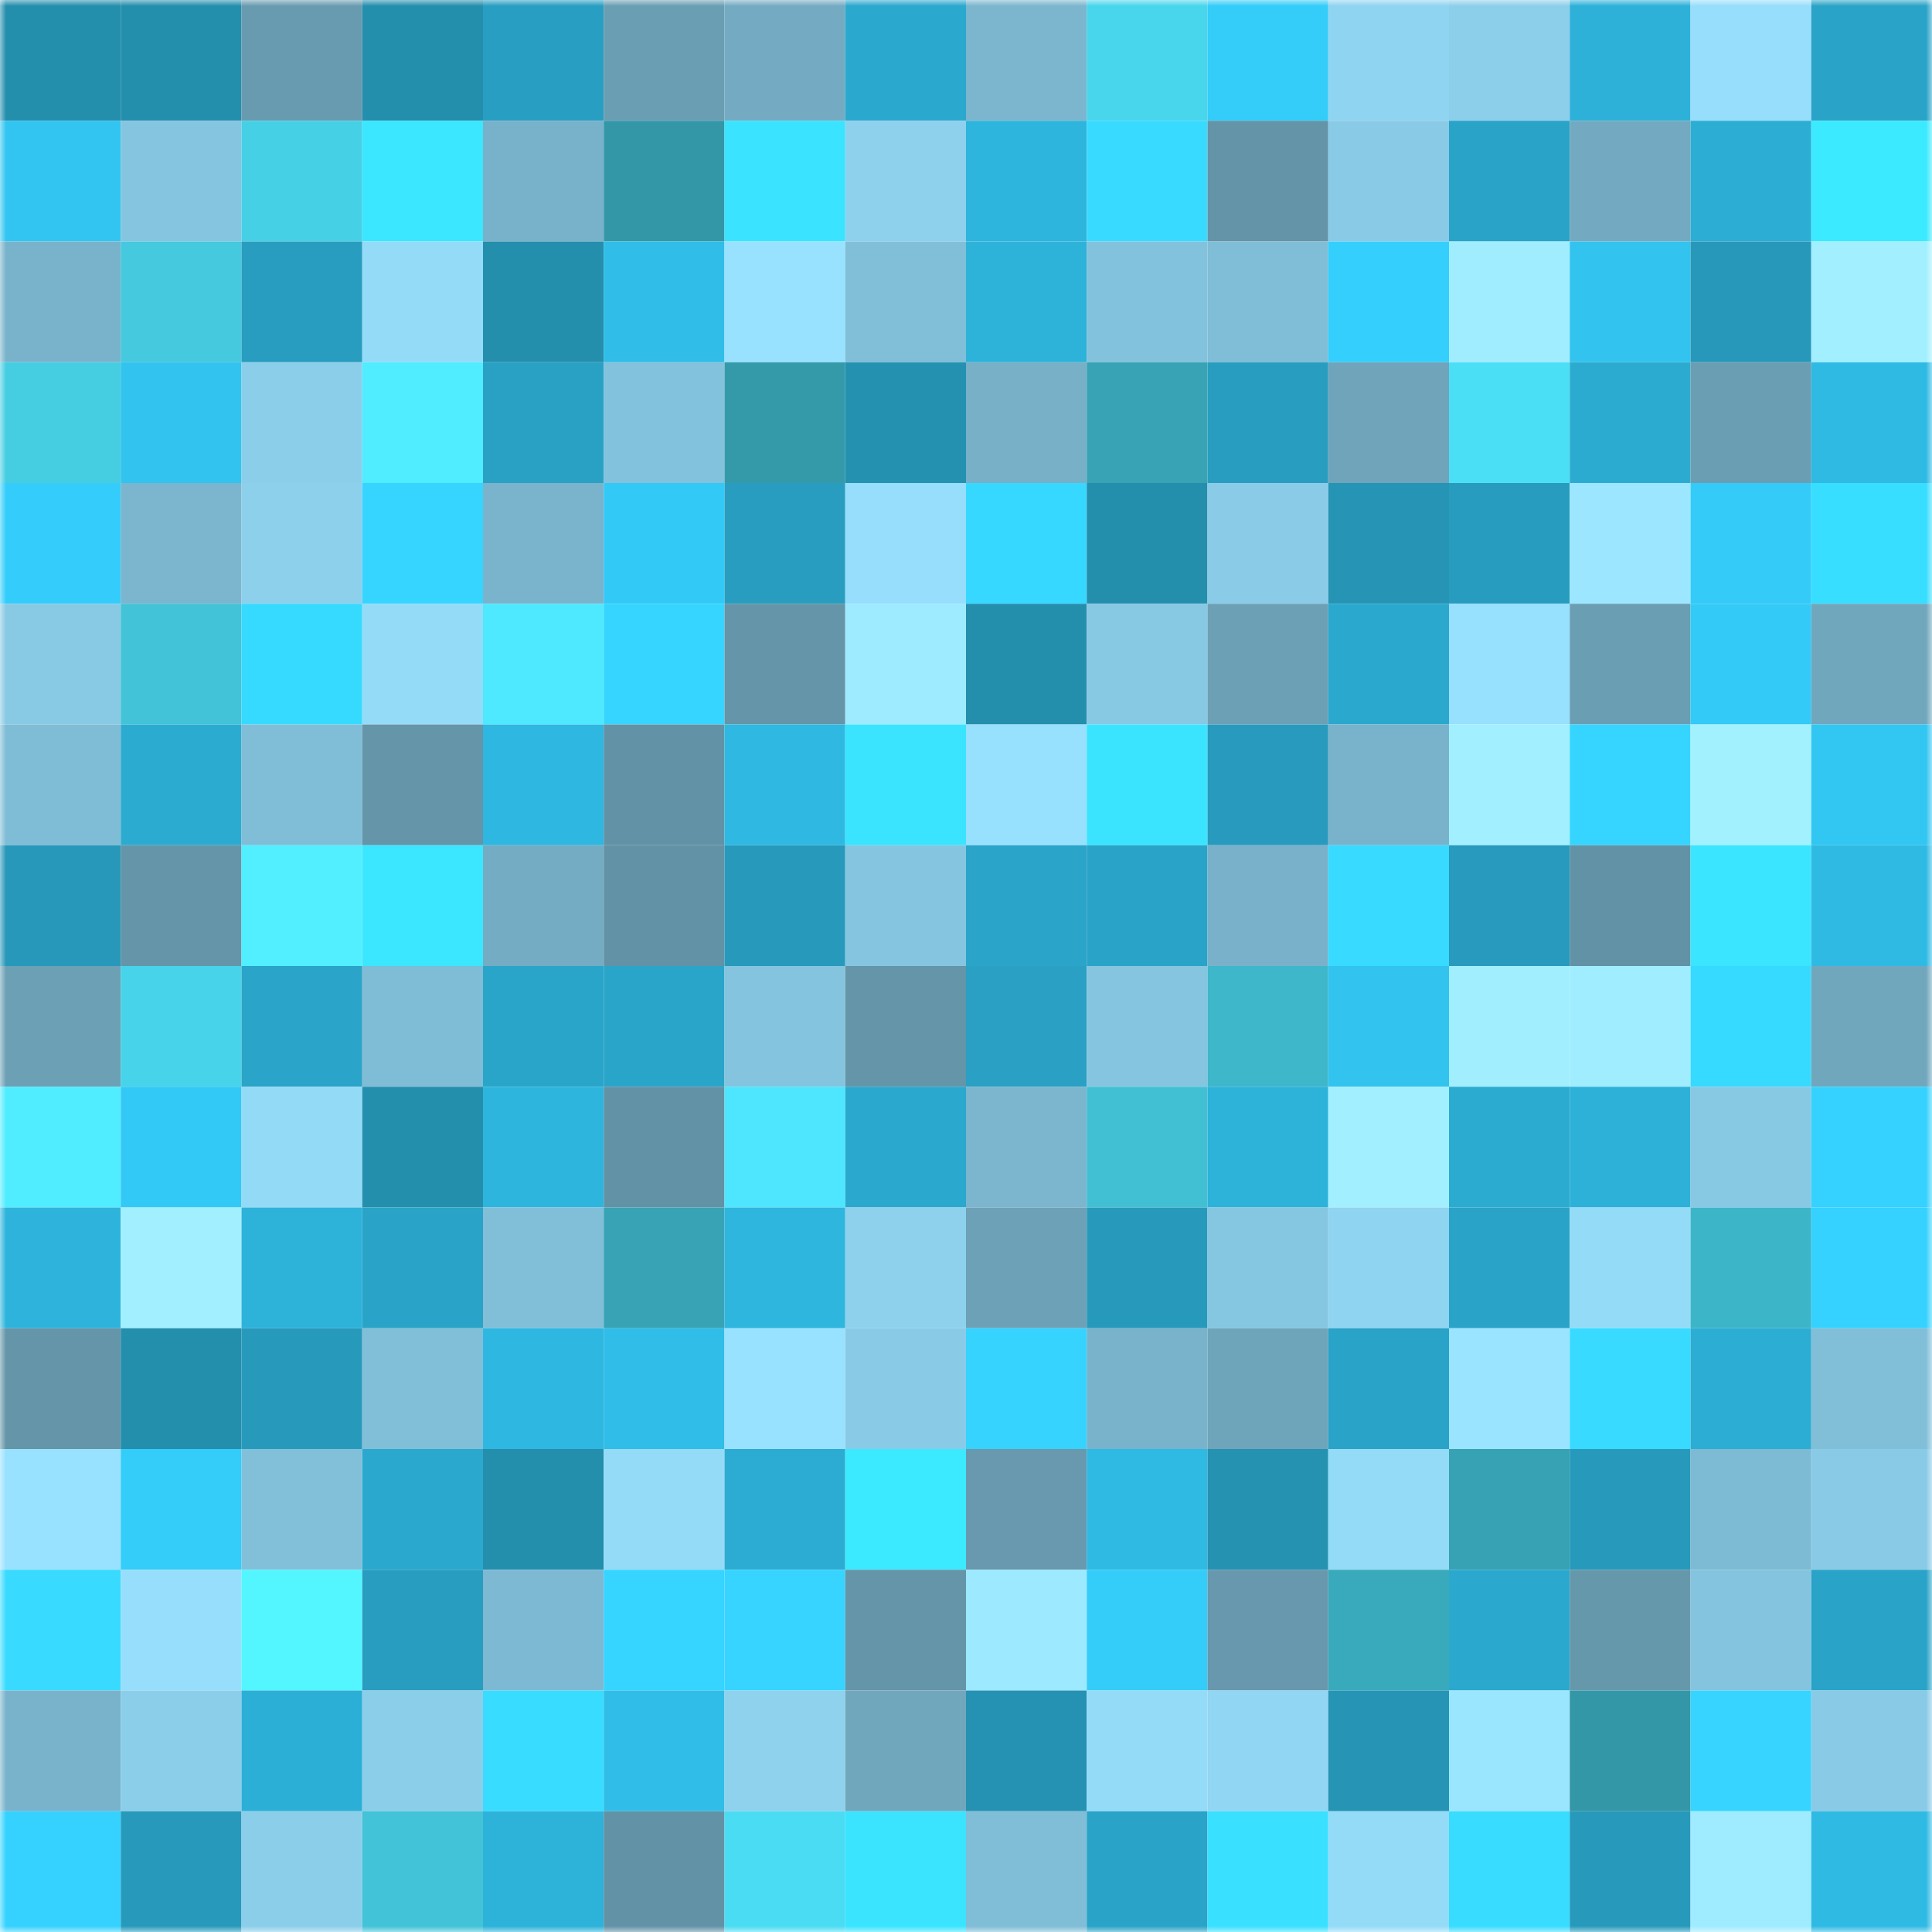 <svg viewBox="0 0 160 160" fill="none" role="img" xmlns="http://www.w3.org/2000/svg" width="240" height="240" name="ens%2Cfriesdao.eth"><mask id="1211810828" mask-type="alpha" maskUnits="userSpaceOnUse" x="0" y="0" width="160" height="160"><rect width="160" height="160" fill="#FFFFFF"></rect></mask><g mask="url(#1211810828)"><rect x="0" y="0" width="10" height="10" fill="#248ead"></rect><rect x="10" y="0" width="10" height="10" fill="#248ead"></rect><rect x="20" y="0" width="10" height="10" fill="#699bb0"></rect><rect x="30" y="0" width="10" height="10" fill="#248ead"></rect><rect x="40" y="0" width="10" height="10" fill="#289ec2"></rect><rect x="50" y="0" width="10" height="10" fill="#6a9eb3"></rect><rect x="60" y="0" width="10" height="10" fill="#74abc2"></rect><rect x="70" y="0" width="10" height="10" fill="#2ba8ce"></rect><rect x="80" y="0" width="10" height="10" fill="#7bb6ce"></rect><rect x="90" y="0" width="10" height="10" fill="#48d6ec"></rect><rect x="100" y="0" width="10" height="10" fill="#34ccf9"></rect><rect x="110" y="0" width="10" height="10" fill="#8fd4f1"></rect><rect x="120" y="0" width="10" height="10" fill="#8ccfea"></rect><rect x="130" y="0" width="10" height="10" fill="#2db1d9"></rect><rect x="140" y="0" width="10" height="10" fill="#96defb"></rect><rect x="150" y="0" width="10" height="10" fill="#29a3c7"></rect><rect x="0" y="10" width="10" height="10" fill="#32c5f1"></rect><rect x="10" y="10" width="10" height="10" fill="#85c5e0"></rect><rect x="20" y="10" width="10" height="10" fill="#46d0e6"></rect><rect x="30" y="10" width="10" height="10" fill="#3be7ff"></rect><rect x="40" y="10" width="10" height="10" fill="#78b2ca"></rect><rect x="50" y="10" width="10" height="10" fill="#3397a7"></rect><rect x="60" y="10" width="10" height="10" fill="#3ae3ff"></rect><rect x="70" y="10" width="10" height="10" fill="#8dd1ed"></rect><rect x="80" y="10" width="10" height="10" fill="#2eb5dd"></rect><rect x="90" y="10" width="10" height="10" fill="#38dbff"></rect><rect x="100" y="10" width="10" height="10" fill="#6494a8"></rect><rect x="110" y="10" width="10" height="10" fill="#89cbe7"></rect><rect x="120" y="10" width="10" height="10" fill="#29a3c7"></rect><rect x="130" y="10" width="10" height="10" fill="#73aac1"></rect><rect x="140" y="10" width="10" height="10" fill="#2cadd3"></rect><rect x="150" y="10" width="10" height="10" fill="#3beaff"></rect><rect x="0" y="20" width="10" height="10" fill="#79b3cb"></rect><rect x="10" y="20" width="10" height="10" fill="#44c9de"></rect><rect x="20" y="20" width="10" height="10" fill="#289dc0"></rect><rect x="30" y="20" width="10" height="10" fill="#94dbf8"></rect><rect x="40" y="20" width="10" height="10" fill="#248ead"></rect><rect x="50" y="20" width="10" height="10" fill="#30bde7"></rect><rect x="60" y="20" width="10" height="10" fill="#99e2ff"></rect><rect x="70" y="20" width="10" height="10" fill="#81bfd9"></rect><rect x="80" y="20" width="10" height="10" fill="#2db2d9"></rect><rect x="90" y="20" width="10" height="10" fill="#83c2dc"></rect><rect x="100" y="20" width="10" height="10" fill="#80bdd7"></rect><rect x="110" y="20" width="10" height="10" fill="#35cffd"></rect><rect x="120" y="20" width="10" height="10" fill="#a0edff"></rect><rect x="130" y="20" width="10" height="10" fill="#32c3ee"></rect><rect x="140" y="20" width="10" height="10" fill="#2798ba"></rect><rect x="150" y="20" width="10" height="10" fill="#a2f0ff"></rect><rect x="0" y="30" width="10" height="10" fill="#45cde2"></rect><rect x="10" y="30" width="10" height="10" fill="#32c3ee"></rect><rect x="20" y="30" width="10" height="10" fill="#8bceea"></rect><rect x="30" y="30" width="10" height="10" fill="#50ecff"></rect><rect x="40" y="30" width="10" height="10" fill="#29a1c4"></rect><rect x="50" y="30" width="10" height="10" fill="#83c2dc"></rect><rect x="60" y="30" width="10" height="10" fill="#349aaa"></rect><rect x="70" y="30" width="10" height="10" fill="#2591b1"></rect><rect x="80" y="30" width="10" height="10" fill="#77b0c7"></rect><rect x="90" y="30" width="10" height="10" fill="#37a3b4"></rect><rect x="100" y="30" width="10" height="10" fill="#289dc0"></rect><rect x="110" y="30" width="10" height="10" fill="#6fa4ba"></rect><rect x="120" y="30" width="10" height="10" fill="#4bdff6"></rect><rect x="130" y="30" width="10" height="10" fill="#2cabd1"></rect><rect x="140" y="30" width="10" height="10" fill="#6a9eb3"></rect><rect x="150" y="30" width="10" height="10" fill="#2fbae4"></rect><rect x="0" y="40" width="10" height="10" fill="#34cdfb"></rect><rect x="10" y="40" width="10" height="10" fill="#7bb6ce"></rect><rect x="20" y="40" width="10" height="10" fill="#8cd0ec"></rect><rect x="30" y="40" width="10" height="10" fill="#36d5ff"></rect><rect x="40" y="40" width="10" height="10" fill="#7ab4cc"></rect><rect x="50" y="40" width="10" height="10" fill="#33c9f6"></rect><rect x="60" y="40" width="10" height="10" fill="#289dc0"></rect><rect x="70" y="40" width="10" height="10" fill="#96defb"></rect><rect x="80" y="40" width="10" height="10" fill="#37d8ff"></rect><rect x="90" y="40" width="10" height="10" fill="#248ead"></rect><rect x="100" y="40" width="10" height="10" fill="#8acce7"></rect><rect x="110" y="40" width="10" height="10" fill="#2694b4"></rect><rect x="120" y="40" width="10" height="10" fill="#289cbe"></rect><rect x="130" y="40" width="10" height="10" fill="#9ce7ff"></rect><rect x="140" y="40" width="10" height="10" fill="#34cbf8"></rect><rect x="150" y="40" width="10" height="10" fill="#38deff"></rect><rect x="0" y="50" width="10" height="10" fill="#88c9e4"></rect><rect x="10" y="50" width="10" height="10" fill="#42c3d7"></rect><rect x="20" y="50" width="10" height="10" fill="#37daff"></rect><rect x="30" y="50" width="10" height="10" fill="#94dbf8"></rect><rect x="40" y="50" width="10" height="10" fill="#4ee8ff"></rect><rect x="50" y="50" width="10" height="10" fill="#36d5ff"></rect><rect x="60" y="50" width="10" height="10" fill="#6495a8"></rect><rect x="70" y="50" width="10" height="10" fill="#9eeaff"></rect><rect x="80" y="50" width="10" height="10" fill="#248ead"></rect><rect x="90" y="50" width="10" height="10" fill="#87c8e3"></rect><rect x="100" y="50" width="10" height="10" fill="#6ca0b5"></rect><rect x="110" y="50" width="10" height="10" fill="#2ba8ce"></rect><rect x="120" y="50" width="10" height="10" fill="#97e0fe"></rect><rect x="130" y="50" width="10" height="10" fill="#6a9eb3"></rect><rect x="140" y="50" width="10" height="10" fill="#33caf7"></rect><rect x="150" y="50" width="10" height="10" fill="#71a7bd"></rect><rect x="0" y="60" width="10" height="10" fill="#7fbcd5"></rect><rect x="10" y="60" width="10" height="10" fill="#2cabd1"></rect><rect x="20" y="60" width="10" height="10" fill="#80bed7"></rect><rect x="30" y="60" width="10" height="10" fill="#6495a8"></rect><rect x="40" y="60" width="10" height="10" fill="#2eb7e0"></rect><rect x="50" y="60" width="10" height="10" fill="#6292a5"></rect><rect x="60" y="60" width="10" height="10" fill="#2fb9e2"></rect><rect x="70" y="60" width="10" height="10" fill="#3ae4ff"></rect><rect x="80" y="60" width="10" height="10" fill="#97e0fe"></rect><rect x="90" y="60" width="10" height="10" fill="#3ae4ff"></rect><rect x="100" y="60" width="10" height="10" fill="#279abd"></rect><rect x="110" y="60" width="10" height="10" fill="#79b3cb"></rect><rect x="120" y="60" width="10" height="10" fill="#a1efff"></rect><rect x="130" y="60" width="10" height="10" fill="#36d5ff"></rect><rect x="140" y="60" width="10" height="10" fill="#a2f1ff"></rect><rect x="150" y="60" width="10" height="10" fill="#32c6f2"></rect><rect x="0" y="70" width="10" height="10" fill="#2798ba"></rect><rect x="10" y="70" width="10" height="10" fill="#6495a8"></rect><rect x="20" y="70" width="10" height="10" fill="#51efff"></rect><rect x="30" y="70" width="10" height="10" fill="#3be7ff"></rect><rect x="40" y="70" width="10" height="10" fill="#74acc3"></rect><rect x="50" y="70" width="10" height="10" fill="#6292a5"></rect><rect x="60" y="70" width="10" height="10" fill="#279abc"></rect><rect x="70" y="70" width="10" height="10" fill="#85c5e0"></rect><rect x="80" y="70" width="10" height="10" fill="#2aa4c9"></rect><rect x="90" y="70" width="10" height="10" fill="#29a3c7"></rect><rect x="100" y="70" width="10" height="10" fill="#78b1c9"></rect><rect x="110" y="70" width="10" height="10" fill="#38dbff"></rect><rect x="120" y="70" width="10" height="10" fill="#279abd"></rect><rect x="130" y="70" width="10" height="10" fill="#6292a5"></rect><rect x="140" y="70" width="10" height="10" fill="#3ae6ff"></rect><rect x="150" y="70" width="10" height="10" fill="#2fbae4"></rect><rect x="0" y="80" width="10" height="10" fill="#6ca0b5"></rect><rect x="10" y="80" width="10" height="10" fill="#47d3e9"></rect><rect x="20" y="80" width="10" height="10" fill="#2aa4c8"></rect><rect x="30" y="80" width="10" height="10" fill="#7fbcd5"></rect><rect x="40" y="80" width="10" height="10" fill="#2aa5ca"></rect><rect x="50" y="80" width="10" height="10" fill="#2aa5ca"></rect><rect x="60" y="80" width="10" height="10" fill="#84c4de"></rect><rect x="70" y="80" width="10" height="10" fill="#6495a8"></rect><rect x="80" y="80" width="10" height="10" fill="#29a0c4"></rect><rect x="90" y="80" width="10" height="10" fill="#85c5e0"></rect><rect x="100" y="80" width="10" height="10" fill="#3eb7cb"></rect><rect x="110" y="80" width="10" height="10" fill="#32c3ee"></rect><rect x="120" y="80" width="10" height="10" fill="#a1eeff"></rect><rect x="130" y="80" width="10" height="10" fill="#a0edff"></rect><rect x="140" y="80" width="10" height="10" fill="#37daff"></rect><rect x="150" y="80" width="10" height="10" fill="#71a7bd"></rect><rect x="0" y="90" width="10" height="10" fill="#50ecff"></rect><rect x="10" y="90" width="10" height="10" fill="#33c9f6"></rect><rect x="20" y="90" width="10" height="10" fill="#93daf7"></rect><rect x="30" y="90" width="10" height="10" fill="#248ead"></rect><rect x="40" y="90" width="10" height="10" fill="#2eb5dd"></rect><rect x="50" y="90" width="10" height="10" fill="#6292a5"></rect><rect x="60" y="90" width="10" height="10" fill="#4ee6fe"></rect><rect x="70" y="90" width="10" height="10" fill="#2ba8ce"></rect><rect x="80" y="90" width="10" height="10" fill="#7bb6ce"></rect><rect x="90" y="90" width="10" height="10" fill="#41c0d4"></rect><rect x="100" y="90" width="10" height="10" fill="#2db2da"></rect><rect x="110" y="90" width="10" height="10" fill="#a2f0ff"></rect><rect x="120" y="90" width="10" height="10" fill="#2cabd1"></rect><rect x="130" y="90" width="10" height="10" fill="#2db1d9"></rect><rect x="140" y="90" width="10" height="10" fill="#87c8e3"></rect><rect x="150" y="90" width="10" height="10" fill="#35d2ff"></rect><rect x="0" y="100" width="10" height="10" fill="#2eb4dc"></rect><rect x="10" y="100" width="10" height="10" fill="#a2f0ff"></rect><rect x="20" y="100" width="10" height="10" fill="#2db2da"></rect><rect x="30" y="100" width="10" height="10" fill="#29a3c7"></rect><rect x="40" y="100" width="10" height="10" fill="#81bfd9"></rect><rect x="50" y="100" width="10" height="10" fill="#37a3b4"></rect><rect x="60" y="100" width="10" height="10" fill="#2eb6de"></rect><rect x="70" y="100" width="10" height="10" fill="#8dd1ed"></rect><rect x="80" y="100" width="10" height="10" fill="#6da1b7"></rect><rect x="90" y="100" width="10" height="10" fill="#279abc"></rect><rect x="100" y="100" width="10" height="10" fill="#85c6e0"></rect><rect x="110" y="100" width="10" height="10" fill="#8fd4f1"></rect><rect x="120" y="100" width="10" height="10" fill="#29a3c8"></rect><rect x="130" y="100" width="10" height="10" fill="#94dbf8"></rect><rect x="140" y="100" width="10" height="10" fill="#3db5c8"></rect><rect x="150" y="100" width="10" height="10" fill="#35d2ff"></rect><rect x="0" y="110" width="10" height="10" fill="#6495a8"></rect><rect x="10" y="110" width="10" height="10" fill="#248ead"></rect><rect x="20" y="110" width="10" height="10" fill="#279abc"></rect><rect x="30" y="110" width="10" height="10" fill="#81bfd9"></rect><rect x="40" y="110" width="10" height="10" fill="#2eb7e0"></rect><rect x="50" y="110" width="10" height="10" fill="#30bde7"></rect><rect x="60" y="110" width="10" height="10" fill="#98e1ff"></rect><rect x="70" y="110" width="10" height="10" fill="#89cbe7"></rect><rect x="80" y="110" width="10" height="10" fill="#36d3ff"></rect><rect x="90" y="110" width="10" height="10" fill="#79b3cb"></rect><rect x="100" y="110" width="10" height="10" fill="#6fa5bb"></rect><rect x="110" y="110" width="10" height="10" fill="#29a3c7"></rect><rect x="120" y="110" width="10" height="10" fill="#9ae4ff"></rect><rect x="130" y="110" width="10" height="10" fill="#38dbff"></rect><rect x="140" y="110" width="10" height="10" fill="#2cadd3"></rect><rect x="150" y="110" width="10" height="10" fill="#81bfd9"></rect><rect x="0" y="120" width="10" height="10" fill="#98e1ff"></rect><rect x="10" y="120" width="10" height="10" fill="#34ccf9"></rect><rect x="20" y="120" width="10" height="10" fill="#82c0da"></rect><rect x="30" y="120" width="10" height="10" fill="#2ba8ce"></rect><rect x="40" y="120" width="10" height="10" fill="#248ead"></rect><rect x="50" y="120" width="10" height="10" fill="#94dbf8"></rect><rect x="60" y="120" width="10" height="10" fill="#2cacd2"></rect><rect x="70" y="120" width="10" height="10" fill="#3beaff"></rect><rect x="80" y="120" width="10" height="10" fill="#6899ae"></rect><rect x="90" y="120" width="10" height="10" fill="#2fbae4"></rect><rect x="100" y="120" width="10" height="10" fill="#2592b2"></rect><rect x="110" y="120" width="10" height="10" fill="#94dbf8"></rect><rect x="120" y="120" width="10" height="10" fill="#37a2b3"></rect><rect x="130" y="120" width="10" height="10" fill="#279abc"></rect><rect x="140" y="120" width="10" height="10" fill="#7dbad3"></rect><rect x="150" y="120" width="10" height="10" fill="#89cbe7"></rect><rect x="0" y="130" width="10" height="10" fill="#38dbff"></rect><rect x="10" y="130" width="10" height="10" fill="#96defb"></rect><rect x="20" y="130" width="10" height="10" fill="#53f5ff"></rect><rect x="30" y="130" width="10" height="10" fill="#289dbf"></rect><rect x="40" y="130" width="10" height="10" fill="#7db9d2"></rect><rect x="50" y="130" width="10" height="10" fill="#36d5ff"></rect><rect x="60" y="130" width="10" height="10" fill="#36d4ff"></rect><rect x="70" y="130" width="10" height="10" fill="#6495a8"></rect><rect x="80" y="130" width="10" height="10" fill="#9de9ff"></rect><rect x="90" y="130" width="10" height="10" fill="#34ccf9"></rect><rect x="100" y="130" width="10" height="10" fill="#6798ad"></rect><rect x="110" y="130" width="10" height="10" fill="#39aabb"></rect><rect x="120" y="130" width="10" height="10" fill="#2ba8cd"></rect><rect x="130" y="130" width="10" height="10" fill="#6698ac"></rect><rect x="140" y="130" width="10" height="10" fill="#84c4de"></rect><rect x="150" y="130" width="10" height="10" fill="#29a3c7"></rect><rect x="0" y="140" width="10" height="10" fill="#79b3cb"></rect><rect x="10" y="140" width="10" height="10" fill="#8bceea"></rect><rect x="20" y="140" width="10" height="10" fill="#2cafd6"></rect><rect x="30" y="140" width="10" height="10" fill="#8bceea"></rect><rect x="40" y="140" width="10" height="10" fill="#38dcff"></rect><rect x="50" y="140" width="10" height="10" fill="#30bde7"></rect><rect x="60" y="140" width="10" height="10" fill="#8ed2ee"></rect><rect x="70" y="140" width="10" height="10" fill="#71a7bd"></rect><rect x="80" y="140" width="10" height="10" fill="#2592b3"></rect><rect x="90" y="140" width="10" height="10" fill="#94dbf8"></rect><rect x="100" y="140" width="10" height="10" fill="#91d6f3"></rect><rect x="110" y="140" width="10" height="10" fill="#2694b4"></rect><rect x="120" y="140" width="10" height="10" fill="#9be6ff"></rect><rect x="130" y="140" width="10" height="10" fill="#3397a7"></rect><rect x="140" y="140" width="10" height="10" fill="#36d4ff"></rect><rect x="150" y="140" width="10" height="10" fill="#89cbe7"></rect><rect x="0" y="150" width="10" height="10" fill="#35d2ff"></rect><rect x="10" y="150" width="10" height="10" fill="#279abc"></rect><rect x="20" y="150" width="10" height="10" fill="#8bceea"></rect><rect x="30" y="150" width="10" height="10" fill="#42c3d7"></rect><rect x="40" y="150" width="10" height="10" fill="#2db2da"></rect><rect x="50" y="150" width="10" height="10" fill="#6292a5"></rect><rect x="60" y="150" width="10" height="10" fill="#4adcf3"></rect><rect x="70" y="150" width="10" height="10" fill="#3ae4ff"></rect><rect x="80" y="150" width="10" height="10" fill="#80bdd6"></rect><rect x="90" y="150" width="10" height="10" fill="#29a3c7"></rect><rect x="100" y="150" width="10" height="10" fill="#39e0ff"></rect><rect x="110" y="150" width="10" height="10" fill="#94dbf8"></rect><rect x="120" y="150" width="10" height="10" fill="#38dcff"></rect><rect x="130" y="150" width="10" height="10" fill="#279abc"></rect><rect x="140" y="150" width="10" height="10" fill="#9febff"></rect><rect x="150" y="150" width="10" height="10" fill="#2fbae4"></rect></g></svg>